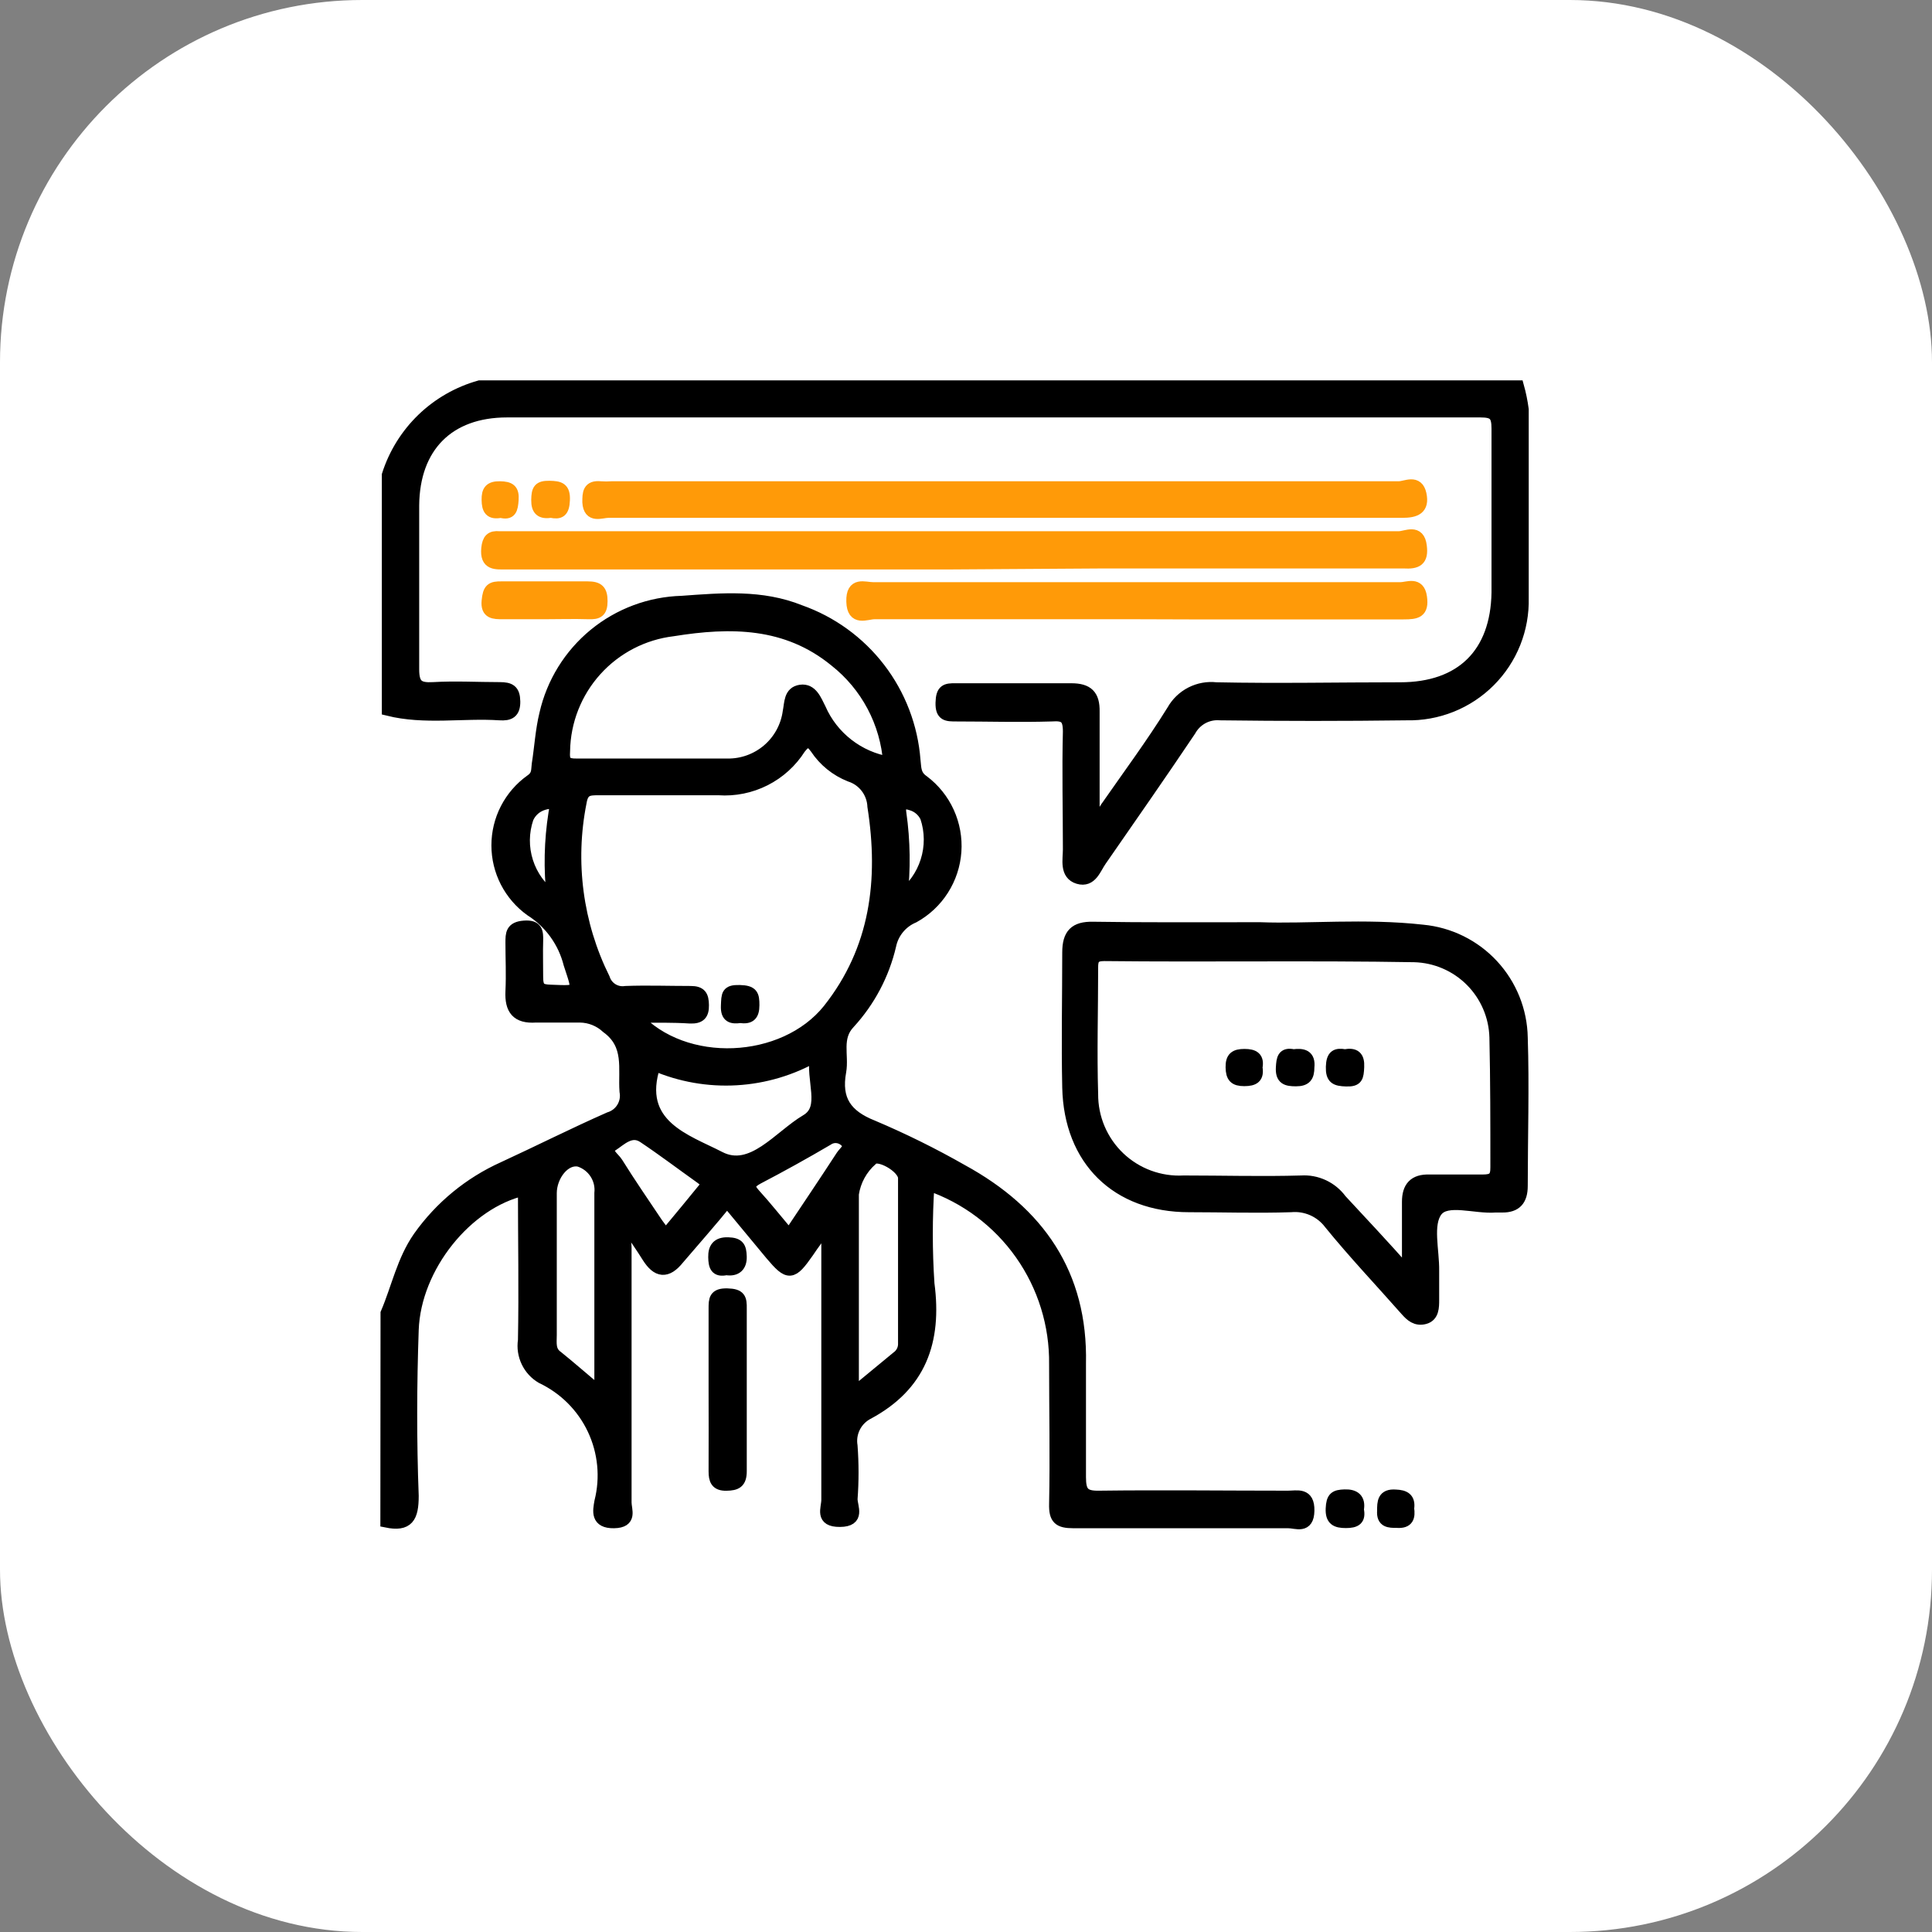 <svg width="80" height="80" viewBox="0 0 80 80" fill="none" xmlns="http://www.w3.org/2000/svg">
<rect x="0" y="0" width="80" height="80" fill="#808080" stroke="none"/>
<rect width="80" height="80" rx="15" fill="white"/>
<path d="M16.007 54.379C16.457 53.324 16.678 52.189 17.35 51.228C18.237 49.975 19.444 48.982 20.843 48.353C22.301 47.681 23.752 46.949 25.23 46.297C25.459 46.228 25.655 46.077 25.779 45.872C25.903 45.667 25.947 45.424 25.902 45.189C25.835 44.255 26.124 43.261 25.136 42.542C24.833 42.259 24.436 42.099 24.021 42.092C23.41 42.092 22.798 42.092 22.187 42.092C21.408 42.145 21.146 41.789 21.179 41.057C21.213 40.325 21.179 39.714 21.179 39.042C21.179 38.666 21.179 38.41 21.703 38.37C22.227 38.33 22.254 38.578 22.241 38.975C22.227 39.371 22.241 39.956 22.241 40.439C22.241 40.923 22.362 41.01 22.805 41.024C24.041 41.071 23.974 41.111 23.584 39.915C23.353 38.996 22.779 38.2 21.979 37.692C21.552 37.386 21.204 36.982 20.963 36.515C20.723 36.048 20.598 35.53 20.598 35.005C20.598 34.479 20.723 33.961 20.963 33.494C21.204 33.027 21.552 32.623 21.979 32.318C22.288 32.109 22.234 31.881 22.268 31.646C22.375 30.974 22.416 30.242 22.583 29.563C22.877 28.271 23.592 27.114 24.616 26.273C25.64 25.433 26.915 24.957 28.24 24.921C29.899 24.8 31.538 24.659 33.124 25.297C34.428 25.757 35.571 26.586 36.413 27.683C37.255 28.78 37.76 30.099 37.866 31.478C37.907 31.794 37.866 32.096 38.229 32.344C38.677 32.681 39.033 33.125 39.265 33.635C39.497 34.145 39.598 34.705 39.559 35.263C39.519 35.822 39.341 36.362 39.039 36.835C38.738 37.307 38.323 37.696 37.833 37.967C37.586 38.07 37.369 38.231 37.199 38.438C37.029 38.644 36.912 38.888 36.859 39.149C36.579 40.345 35.996 41.449 35.166 42.354C34.581 42.965 34.91 43.697 34.79 44.369C34.575 45.545 35.031 46.196 36.133 46.633C37.4 47.169 38.633 47.779 39.828 48.46C43.012 50.2 44.799 52.766 44.718 56.461C44.718 58.02 44.718 59.585 44.718 61.163C44.718 61.795 44.873 61.99 45.518 61.976C48.118 61.943 50.717 61.976 53.324 61.976C53.72 61.976 54.191 61.822 54.177 62.554C54.164 63.286 53.673 63.031 53.344 63.031C50.375 63.031 47.406 63.031 44.443 63.031C43.845 63.031 43.677 62.877 43.691 62.279C43.731 60.351 43.691 58.423 43.691 56.495C43.712 54.859 43.216 53.259 42.274 51.922C41.332 50.586 39.991 49.581 38.444 49.051C38.353 50.418 38.353 51.789 38.444 53.156C38.76 55.547 38.101 57.368 35.932 58.53C35.693 58.655 35.499 58.852 35.379 59.093C35.258 59.334 35.216 59.608 35.26 59.874C35.314 60.605 35.314 61.339 35.26 62.07C35.26 62.406 35.596 62.971 34.783 62.977C33.97 62.984 34.259 62.467 34.259 62.104C34.259 58.678 34.259 55.252 34.259 51.826V50.704C33.896 51.221 33.668 51.517 33.459 51.833C32.788 52.793 32.66 52.807 31.928 51.94L30.107 49.743C29.436 50.57 28.764 51.329 28.092 52.115C27.608 52.719 27.219 52.666 26.822 52.034C26.581 51.645 26.319 51.275 26.05 50.879C25.768 51.12 25.902 51.409 25.902 51.658C25.902 55.178 25.902 58.691 25.902 62.212C25.902 62.534 26.157 63.018 25.425 63.031C24.693 63.044 24.794 62.568 24.861 62.185C25.114 61.18 25.011 60.118 24.569 59.181C24.127 58.243 23.372 57.489 22.436 57.045C22.172 56.892 21.96 56.662 21.829 56.386C21.697 56.111 21.651 55.802 21.697 55.501C21.737 53.425 21.697 51.349 21.697 49.26C19.325 49.797 17.182 52.451 17.088 55.064C17.008 57.355 17.001 59.652 17.088 61.943C17.088 62.83 16.887 63.186 16 63.004L16.007 54.379ZM26.312 42.099C28.327 44.322 32.465 44.114 34.313 41.81C36.288 39.317 36.644 36.435 36.167 33.392C36.155 33.107 36.056 32.832 35.883 32.605C35.71 32.378 35.471 32.209 35.199 32.123C34.623 31.895 34.131 31.497 33.789 30.981C33.533 30.625 33.379 30.645 33.117 30.981C32.762 31.541 32.263 31.994 31.672 32.293C31.08 32.592 30.419 32.726 29.758 32.68C28.105 32.68 26.453 32.68 24.8 32.68C24.39 32.68 24.128 32.68 24.041 33.218C23.547 35.694 23.887 38.264 25.009 40.527C25.069 40.711 25.192 40.867 25.357 40.968C25.522 41.069 25.718 41.108 25.909 41.077C26.795 41.044 27.682 41.077 28.596 41.077C29.012 41.077 29.1 41.239 29.106 41.622C29.113 42.005 28.972 42.145 28.582 42.132C27.85 42.085 27.145 42.099 26.312 42.099ZM36.818 31.578C36.759 30.758 36.53 29.96 36.145 29.233C35.76 28.507 35.227 27.869 34.581 27.36C32.566 25.714 30.248 25.714 27.864 26.097C26.635 26.244 25.502 26.832 24.673 27.751C23.844 28.67 23.376 29.858 23.356 31.095C23.322 31.552 23.437 31.666 23.887 31.659C25.962 31.659 28.038 31.659 30.114 31.659C30.732 31.67 31.332 31.453 31.802 31.051C32.271 30.649 32.576 30.088 32.66 29.476C32.734 29.113 32.694 28.67 33.15 28.602C33.607 28.535 33.775 29.006 33.95 29.348C34.204 29.93 34.6 30.438 35.101 30.827C35.602 31.217 36.192 31.475 36.818 31.578ZM27.105 44.094C26.271 46.606 28.448 47.224 29.792 47.923C31.135 48.621 32.264 47.056 33.392 46.391C34.266 45.874 33.58 44.705 33.795 43.704C32.787 44.284 31.657 44.621 30.496 44.689C29.334 44.757 28.173 44.553 27.105 44.094ZM35.314 57.717L37.154 56.199C37.24 56.138 37.31 56.057 37.359 55.964C37.408 55.871 37.435 55.767 37.436 55.662C37.436 53.371 37.436 51.08 37.436 48.783C37.436 48.312 36.315 47.701 36.093 48.017C35.673 48.384 35.397 48.889 35.314 49.441C35.314 52.128 35.314 54.815 35.314 57.717ZM24.861 57.684V51.517C24.861 50.845 24.861 50.106 24.861 49.407C24.892 49.117 24.822 48.825 24.663 48.581C24.504 48.336 24.265 48.153 23.987 48.064C23.376 47.929 22.805 48.682 22.805 49.407C22.805 51.362 22.805 53.324 22.805 55.279C22.805 55.608 22.738 55.95 23.081 56.186C23.631 56.629 24.155 57.093 24.867 57.684H24.861ZM27.501 51.074C27.576 51.043 27.648 51.005 27.716 50.959C28.2 50.375 28.69 49.79 29.167 49.199C29.335 48.998 29.167 48.877 29.019 48.769C28.226 48.205 27.447 47.614 26.641 47.076C26.124 46.74 25.7 47.197 25.338 47.432C24.975 47.667 25.418 47.943 25.546 48.151C26.077 49.004 26.648 49.831 27.205 50.664C27.306 50.805 27.413 50.939 27.508 51.074H27.501ZM32.673 51.161C33.453 49.992 34.165 48.937 34.864 47.862C34.978 47.688 35.293 47.493 35.005 47.244C34.906 47.15 34.778 47.093 34.641 47.083C34.505 47.073 34.37 47.111 34.259 47.191C33.314 47.746 32.353 48.279 31.377 48.789C31.021 48.984 30.947 49.139 31.243 49.461C31.72 49.985 32.156 50.536 32.68 51.161H32.673ZM22.886 37.148C22.754 35.992 22.779 34.824 22.96 33.674C23.054 33.265 22.859 33.184 22.516 33.291C22.368 33.333 22.23 33.407 22.114 33.508C21.998 33.609 21.906 33.735 21.845 33.876C21.646 34.461 21.64 35.094 21.828 35.683C22.015 36.271 22.386 36.785 22.886 37.148ZM37.295 37.148C37.799 36.778 38.173 36.259 38.362 35.663C38.552 35.068 38.548 34.428 38.35 33.836C38.292 33.711 38.208 33.599 38.104 33.509C38 33.418 37.877 33.351 37.745 33.312C37.423 33.204 37.215 33.251 37.282 33.681C37.445 34.828 37.461 35.99 37.329 37.141L37.295 37.148Z" fill="black" stroke="black" stroke-width="0.5" stroke-miterlimit="10"/>
<path d="M62.856 16C62.943 16.313 63.008 16.632 63.051 16.954C63.051 19.554 63.051 22.154 63.051 24.76C63.067 25.397 62.953 26.03 62.717 26.622C62.48 27.213 62.126 27.75 61.675 28.201C61.225 28.651 60.688 29.005 60.096 29.242C59.505 29.478 58.871 29.592 58.235 29.577C55.662 29.61 53.096 29.61 50.523 29.577C50.272 29.555 50.02 29.607 49.798 29.726C49.576 29.846 49.394 30.027 49.273 30.248C48.064 32.049 46.821 33.829 45.578 35.623C45.343 35.952 45.189 36.516 44.651 36.355C44.114 36.194 44.262 35.596 44.262 35.166C44.262 33.54 44.221 31.921 44.262 30.295C44.262 29.718 44.094 29.583 43.543 29.624C42.199 29.664 40.91 29.624 39.6 29.624C39.21 29.624 38.975 29.624 38.988 29.1C39.002 28.576 39.163 28.535 39.579 28.542C41.169 28.542 42.761 28.542 44.356 28.542C45.028 28.542 45.296 28.791 45.283 29.469C45.283 30.934 45.283 32.398 45.283 33.876C45.639 33.93 45.679 33.621 45.8 33.453C46.734 32.109 47.694 30.819 48.561 29.422C48.737 29.108 49.002 28.854 49.322 28.69C49.643 28.526 50.004 28.461 50.361 28.502C52.901 28.555 55.44 28.502 57.979 28.502C60.519 28.502 61.97 27.064 62.01 24.538C62.01 22.274 62.01 20.004 62.01 17.747C62.01 17.176 61.862 17.035 61.298 17.035C47.862 17.035 34.427 17.035 20.991 17.035C18.566 17.035 17.129 18.499 17.108 20.924C17.108 23.188 17.108 25.452 17.108 27.716C17.108 28.388 17.33 28.529 17.942 28.495C18.855 28.441 19.776 28.495 20.689 28.495C21.112 28.495 21.287 28.589 21.294 29.046C21.3 29.503 21.092 29.604 20.689 29.577C19.151 29.476 17.592 29.771 16.061 29.389V19.668C16.341 18.79 16.835 17.995 17.499 17.354C18.163 16.714 18.975 16.249 19.863 16H62.856Z" fill="black" stroke="black" stroke-width="0.5" stroke-miterlimit="10"/>
<path d="M52.188 38.437C54.123 38.511 56.515 38.27 58.906 38.538C60.015 38.642 61.047 39.151 61.804 39.968C62.561 40.785 62.991 41.852 63.011 42.965C63.078 44.98 63.011 47.056 63.011 49.105C63.011 49.676 62.776 49.965 62.198 49.958H61.923C61.083 50.026 59.907 49.582 59.484 50.14C59.061 50.697 59.356 51.772 59.343 52.625V53.814C59.343 54.123 59.343 54.486 58.994 54.58C58.644 54.674 58.429 54.48 58.221 54.244C57.166 53.049 56.071 51.893 55.071 50.664C54.885 50.416 54.638 50.219 54.355 50.093C54.071 49.968 53.76 49.916 53.452 49.945C52.047 49.992 50.637 49.945 49.233 49.945C46.243 49.945 44.302 48.03 44.235 45.034C44.194 43.173 44.235 41.306 44.235 39.445C44.235 38.686 44.517 38.404 45.256 38.417C47.406 38.451 49.575 38.437 52.188 38.437ZM58.302 52.726V49.764C58.302 49.166 58.564 48.863 59.188 48.884C59.921 48.884 60.653 48.884 61.385 48.884C61.815 48.884 61.97 48.783 61.963 48.326C61.963 46.526 61.963 44.719 61.923 42.952C61.899 42.068 61.537 41.228 60.913 40.603C60.288 39.978 59.447 39.617 58.564 39.593C54.291 39.519 50.005 39.593 45.726 39.546C45.316 39.546 45.215 39.694 45.222 40.077C45.222 41.823 45.169 43.57 45.222 45.303C45.219 45.794 45.316 46.281 45.508 46.734C45.7 47.186 45.982 47.595 46.337 47.934C46.693 48.273 47.114 48.536 47.575 48.706C48.036 48.876 48.527 48.95 49.018 48.924C50.637 48.924 52.262 48.971 53.881 48.924C54.197 48.903 54.513 48.963 54.799 49.097C55.086 49.231 55.334 49.435 55.521 49.69C56.38 50.617 57.261 51.55 58.302 52.726Z" fill="black" stroke="black" stroke-width="0.5" stroke-miterlimit="10"/>
<path d="M39.411 23.329H20.971C20.527 23.329 20.111 23.389 20.178 22.704C20.218 22.341 20.333 22.214 20.675 22.247C20.83 22.247 20.984 22.247 21.132 22.247C33.394 22.247 45.656 22.247 57.918 22.247C58.221 22.247 58.751 21.912 58.832 22.617C58.906 23.201 58.671 23.322 58.12 23.289C53.962 23.289 49.803 23.289 45.645 23.289L39.411 23.329Z" fill="#FF9A08" stroke="#FF9A08" stroke-width="0.5" stroke-miterlimit="10"/>
<path d="M41.534 21.193C36.088 21.193 30.64 21.193 25.19 21.193C24.894 21.193 24.404 21.441 24.363 20.797C24.363 20.427 24.363 20.125 24.874 20.178C25.026 20.189 25.178 20.189 25.331 20.178C36.196 20.178 47.058 20.178 57.919 20.178C58.207 20.178 58.691 19.869 58.819 20.467C58.946 21.065 58.61 21.193 58.06 21.193C52.551 21.193 47.042 21.193 41.534 21.193Z" fill="#FF9A08" stroke="#FF9A08" stroke-width="0.5" stroke-miterlimit="10"/>
<path d="M47.029 25.391C43.422 25.391 39.815 25.391 36.214 25.391C35.878 25.391 35.314 25.707 35.294 24.908C35.273 24.108 35.791 24.357 36.167 24.357C43.44 24.357 50.713 24.357 57.986 24.357C58.282 24.357 58.752 24.102 58.839 24.726C58.927 25.351 58.651 25.398 58.12 25.398C55.158 25.398 52.195 25.398 49.233 25.398L47.029 25.391Z" fill="#FF9A08" stroke="#FF9A08" stroke-width="0.5" stroke-miterlimit="10"/>
<path d="M29.591 57.502C29.591 56.401 29.591 55.299 29.591 54.197C29.591 53.814 29.591 53.586 30.115 53.599C30.639 53.613 30.679 53.774 30.672 54.197C30.672 56.427 30.672 58.658 30.672 60.915C30.672 61.385 30.484 61.472 30.075 61.479C29.665 61.486 29.591 61.278 29.591 60.922C29.598 59.766 29.591 58.631 29.591 57.502Z" fill="black" stroke="black" stroke-width="0.5" stroke-miterlimit="10"/>
<path d="M22.55 25.391C21.973 25.391 21.395 25.391 20.817 25.391C20.454 25.391 20.145 25.391 20.192 24.887C20.239 24.384 20.354 24.317 20.777 24.323C21.966 24.323 23.148 24.323 24.33 24.323C24.774 24.323 24.908 24.457 24.908 24.894C24.908 25.331 24.747 25.405 24.371 25.391C23.753 25.371 23.141 25.391 22.55 25.391Z" fill="#FF9A08" stroke="#FF9A08" stroke-width="0.5" stroke-miterlimit="10"/>
<path d="M30.073 52.552C29.65 52.646 29.583 52.424 29.576 52.054C29.57 51.685 29.711 51.47 30.147 51.483C30.584 51.497 30.658 51.645 30.671 52.028C30.685 52.411 30.483 52.619 30.073 52.552Z" fill="black" stroke="black" stroke-width="0.5" stroke-miterlimit="10"/>
<path d="M56.225 62.507C56.313 62.917 56.132 63.024 55.728 63.024C55.325 63.024 55.124 62.924 55.144 62.467C55.164 62.01 55.285 61.936 55.681 61.923C56.078 61.909 56.306 62.07 56.225 62.507Z" fill="black" stroke="black" stroke-width="0.5" stroke-miterlimit="10"/>
<path d="M58.308 62.46C58.355 62.803 58.308 63.051 57.844 63.017C57.522 63.017 57.24 63.017 57.273 62.561C57.273 62.205 57.273 61.889 57.791 61.929C58.153 61.943 58.368 62.05 58.308 62.46Z" fill="black" stroke="black" stroke-width="0.5" stroke-miterlimit="10"/>
<path d="M22.818 21.192C22.415 21.253 22.241 21.125 22.247 20.702C22.254 20.279 22.321 20.151 22.751 20.158C23.181 20.165 23.369 20.225 23.349 20.709C23.329 21.192 23.174 21.266 22.818 21.192Z" fill="#FF9A08" stroke="#FF9A08" stroke-width="0.5" stroke-miterlimit="10"/>
<path d="M20.736 21.193C20.299 21.28 20.198 21.085 20.192 20.702C20.185 20.32 20.299 20.172 20.702 20.178C21.105 20.185 21.253 20.286 21.226 20.689C21.199 21.092 21.146 21.3 20.736 21.193Z" fill="#FF9A08" stroke="#FF9A08" stroke-width="0.5" stroke-miterlimit="10"/>
<path d="M30.652 42.112C30.302 42.159 30.081 42.112 30.101 41.649C30.121 41.185 30.101 41.024 30.625 41.037C31.149 41.051 31.196 41.199 31.196 41.622C31.196 42.045 31.035 42.166 30.652 42.112Z" fill="black" stroke="black" stroke-width="0.5" stroke-miterlimit="10"/>
<path d="M53.558 43.697C53.941 43.65 54.23 43.697 54.176 44.194C54.176 44.571 54.062 44.732 53.666 44.732C53.27 44.732 53.054 44.671 53.081 44.201C53.102 43.852 53.128 43.603 53.558 43.697Z" fill="black" stroke="black" stroke-width="0.5" stroke-miterlimit="10"/>
<path d="M55.689 43.697C56.098 43.623 56.26 43.758 56.239 44.181C56.219 44.604 56.192 44.752 55.749 44.738C55.306 44.725 55.138 44.651 55.151 44.174C55.165 43.697 55.339 43.637 55.689 43.697Z" fill="black" stroke="black" stroke-width="0.5" stroke-miterlimit="10"/>
<path d="M52.027 44.201C52.101 44.611 51.92 44.725 51.523 44.725C51.127 44.725 51.006 44.591 50.999 44.195C50.992 43.798 51.147 43.684 51.53 43.684C51.913 43.684 52.108 43.798 52.027 44.201Z" fill="black" stroke="black" stroke-width="0.5" stroke-miterlimit="10"/>
</svg>
